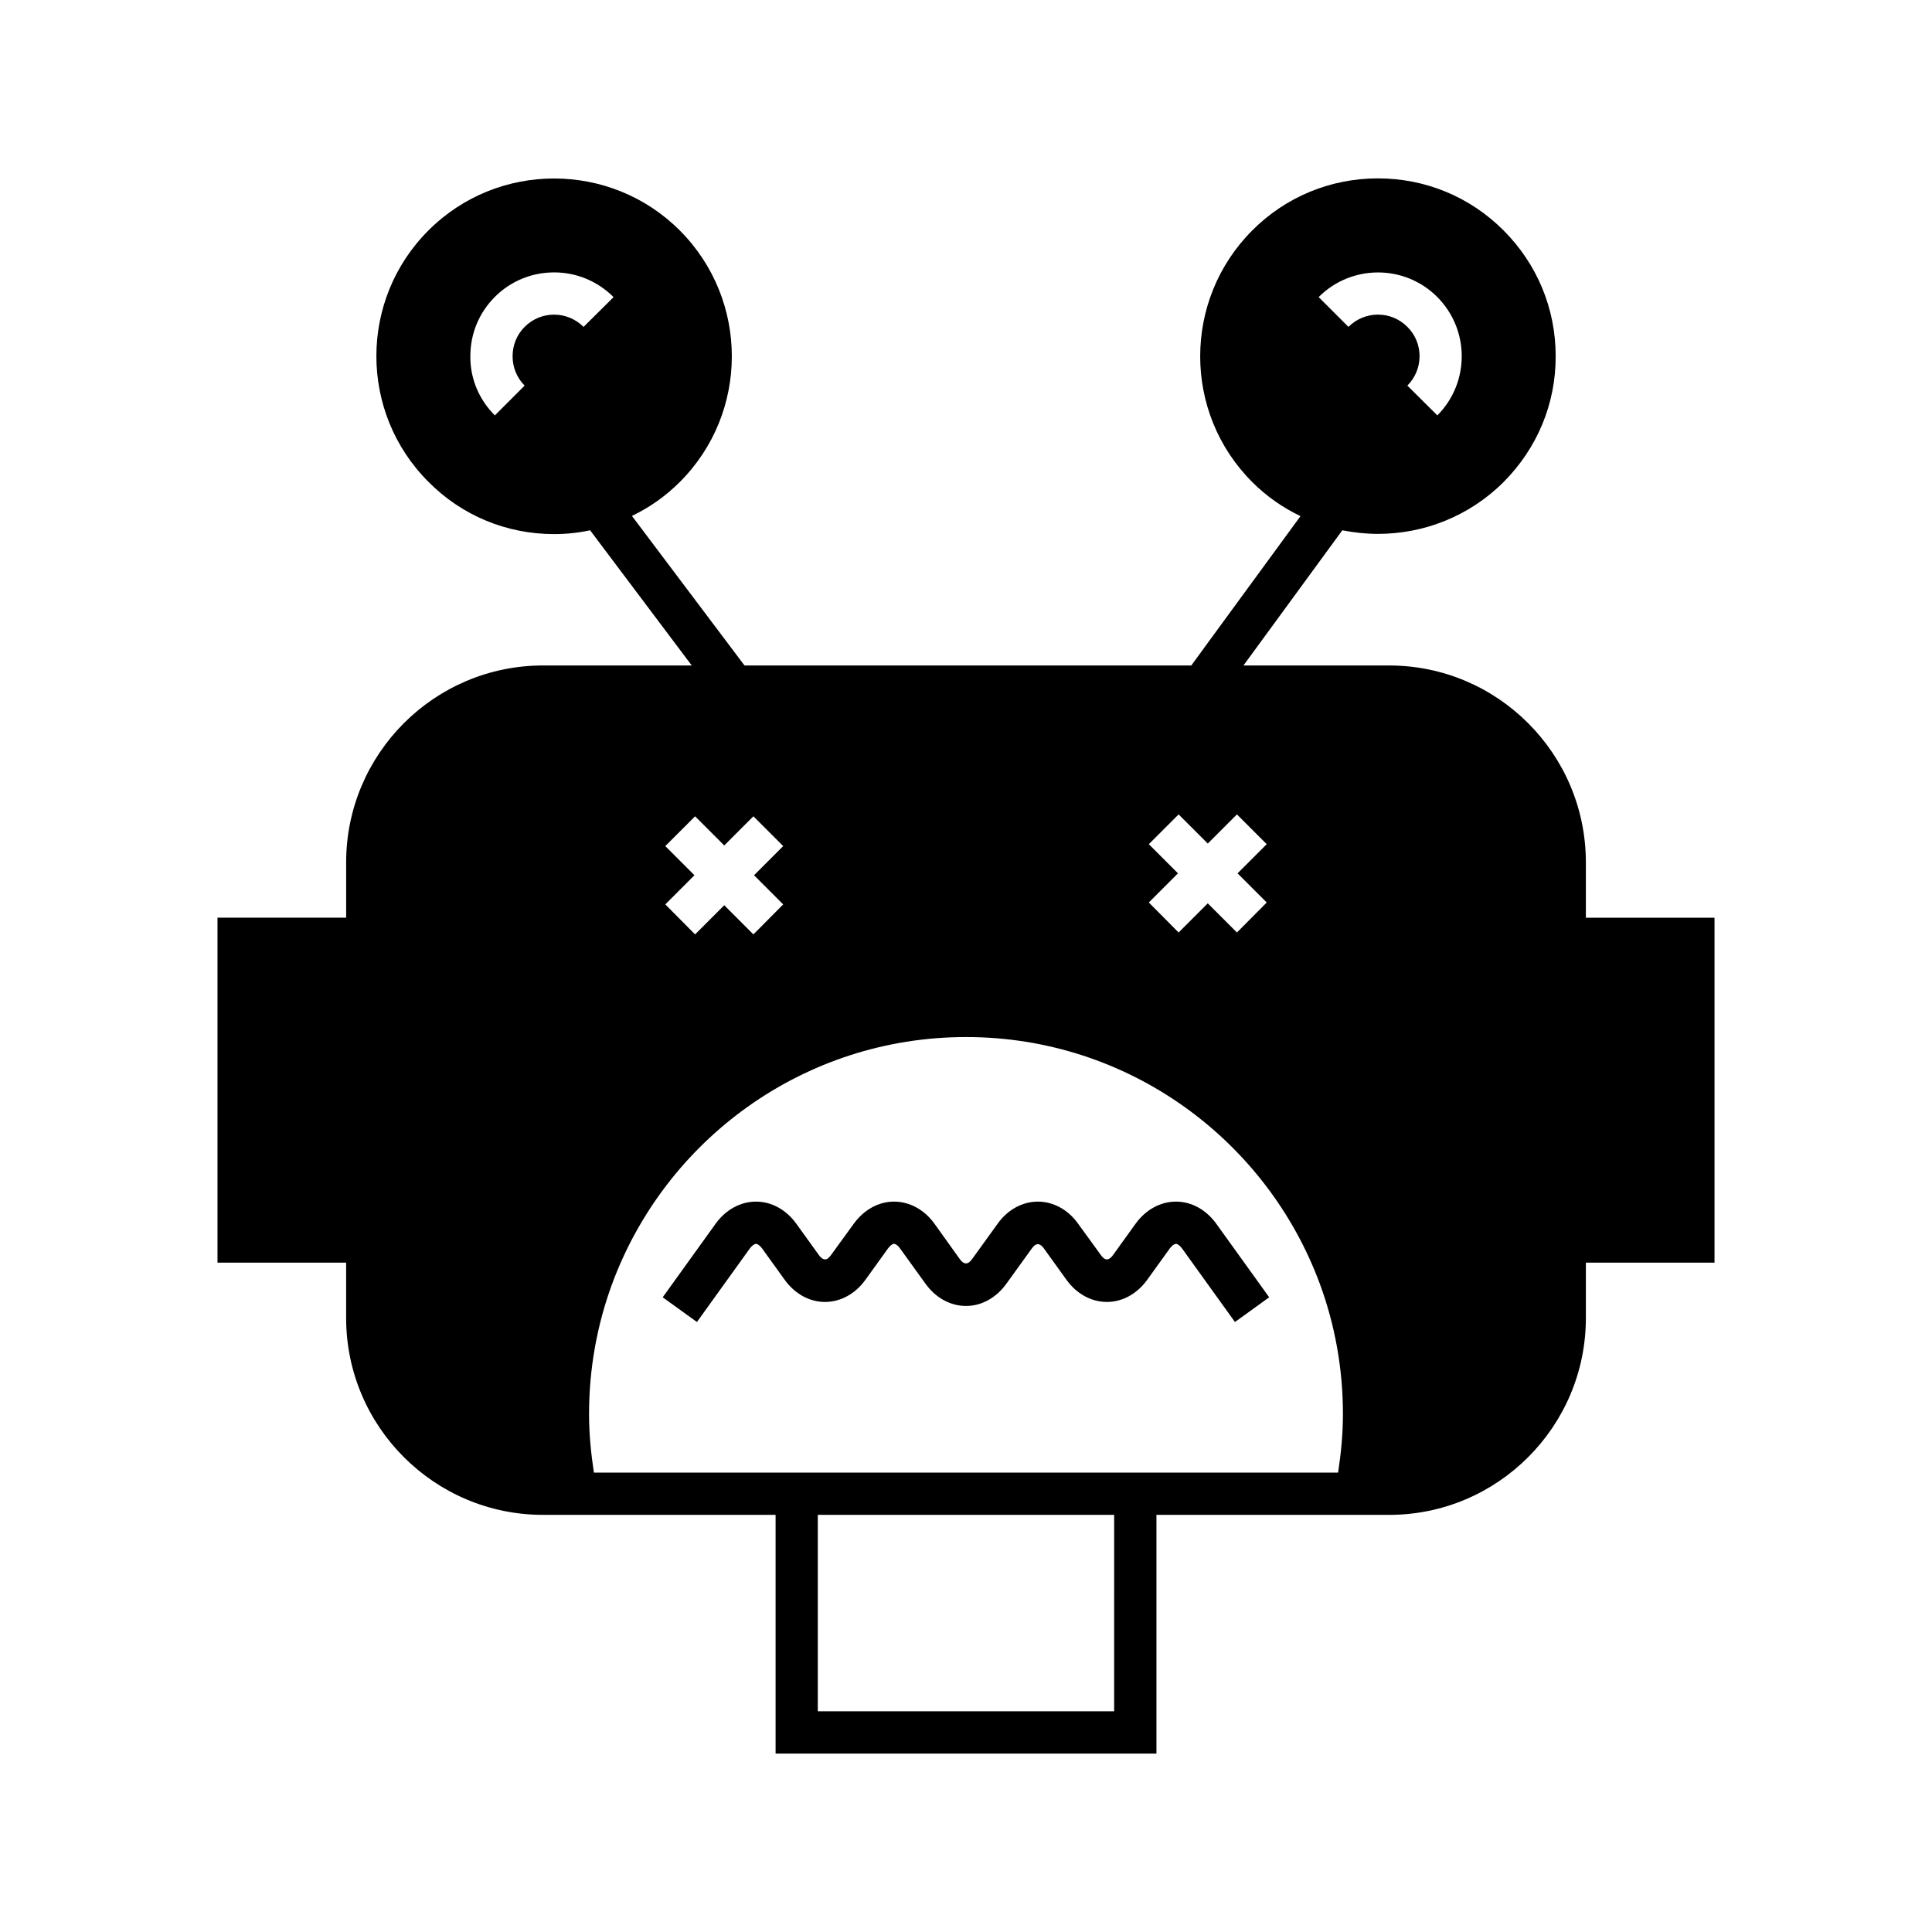 <?xml version="1.0" encoding="UTF-8"?>
<!-- Uploaded to: SVG Repo, www.svgrepo.com, Generator: SVG Repo Mixer Tools -->
<svg fill="#000000" width="800px" height="800px" version="1.1" viewBox="144 144 512 512" xmlns="http://www.w3.org/2000/svg">
 <g>
  <path d="m455.66 462.44c-4.141 0-8.004 2.129-10.691 5.82l-6.047 8.398c-1.062 1.457-2.129 1.457-3.137 0l-6.102-8.398c-2.633-3.695-6.551-5.82-10.637-5.82-4.086 0-8.004 2.129-10.637 5.82l-6.828 9.461c-1.062 1.457-2.129 1.457-3.191 0l-6.773-9.461c-2.688-3.695-6.551-5.82-10.691-5.82-4.086 0-7.949 2.129-10.637 5.82l-6.102 8.398c-1.008 1.457-2.07 1.457-3.137 0l-6.047-8.398c-2.688-3.695-6.551-5.82-10.637-5.82-4.141 0-8.004 2.129-10.691 5.82l-14.051 19.535 9.07 6.551 14.051-19.535c0.559-0.727 1.176-1.176 1.625-1.176 0.391 0 1.008 0.449 1.566 1.176l6.047 8.398c2.688 3.695 6.551 5.82 10.637 5.82 4.141 0 8.004-2.129 10.691-5.82l6.047-8.398c0.559-0.727 1.121-1.176 1.566-1.176 0.449 0 1.062 0.449 1.566 1.176l6.828 9.461c2.688 3.695 6.551 5.82 10.691 5.82 4.086 0 7.949-2.129 10.637-5.82l6.828-9.461c1.062-1.457 2.07-1.457 3.137 0l6.047 8.398c2.688 3.695 6.551 5.82 10.691 5.82 4.086 0 7.949-2.129 10.637-5.82l6.047-8.398c0.559-0.727 1.176-1.176 1.625-1.176 0.391 0 1.008 0.449 1.566 1.176l14.051 19.535 9.07-6.551-14.051-19.535c-2.688-3.691-6.547-5.82-10.637-5.82z"/>
  <path d="m564.27 387.2v-14.668c0-28.773-23.398-52.172-52.117-52.172h-38.625l26.199-35.828c3.137 0.617 6.269 0.953 9.461 0.953 12.035 0 24.125-4.59 33.309-13.77 8.902-8.957 13.828-20.77 13.77-33.363 0-12.594-4.926-24.406-13.828-33.309s-20.711-13.77-33.25-13.77h-0.055c-12.594 0-24.461 4.926-33.309 13.828-18.359 18.418-18.359 48.309 0.055 66.672 3.805 3.805 8.117 6.773 12.762 9.012l-24.125 32.973-4.812 6.606-118.4-0.004-29.836-39.633c4.644-2.238 8.902-5.207 12.652-8.957 18.418-18.359 18.418-48.254 0.055-66.672-18.305-18.359-48.254-18.418-66.613-0.055-18.418 18.359-18.418 48.254-0.055 66.613 8.844 8.957 20.711 13.883 33.309 13.883h0.055c3.191 0 6.383-0.336 9.516-1.008l2.184 2.91 24.742 32.914h-39.41c-28.773 0-52.172 23.398-52.172 52.172v14.668l-34.094 0.004v91.414h34.09v14.668c0 28.773 23.398 52.172 52.172 52.172h61.637v63.258h100.93v-63.258h61.688c28.719 0 52.117-23.398 52.117-52.172v-14.668h34.09v-91.414zm-39.41-164.52c8.676 8.676 8.676 22.727 0.055 31.402l-7.949-7.894c4.309-4.309 4.309-11.309 0-15.562-2.129-2.129-4.871-3.246-7.781-3.246h-0.055c-2.91 0-5.711 1.176-7.781 3.246l-7.894-7.894c8.621-8.668 22.73-8.727 31.406-0.051zm-226.21 7.949c-2.07-2.07-4.871-3.246-7.781-3.246-2.965 0-5.711 1.121-7.836 3.246-2.07 2.07-3.191 4.812-3.191 7.781 0 2.91 1.121 5.711 3.191 7.781l-7.894 7.894c-4.199-4.199-6.551-9.742-6.492-15.676 0-5.988 2.297-11.531 6.492-15.73 4.199-4.199 9.797-6.492 15.73-6.492 5.934 0 11.531 2.352 15.73 6.551zm149.8 137.09 7.894-7.894 7.727 7.727 7.727-7.727 7.894 7.894-7.727 7.727 7.727 7.727-7.894 7.949-7.727-7.727-7.731 7.723-7.894-7.949 7.727-7.727zm-128.14 0.504 7.894-7.894 7.727 7.727 7.727-7.727 7.894 7.894-7.727 7.727 7.727 7.727-7.894 7.949-7.727-7.727-7.727 7.727-7.894-7.949 7.727-7.727zm118.95 229.29h-78.535v-52.059h78.539zm59.34-63.254h-197.21c-0.785-5.148-1.289-10.301-1.289-15.508 0-12.035 2.129-23.625 6.047-34.316 14.051-38.289 50.773-65.605 93.875-65.605 43.047 0 79.77 27.316 93.82 65.605 3.918 10.691 6.047 22.281 6.047 34.316 0.004 5.207-0.5 10.355-1.285 15.508z"/>
 </g>
</svg>